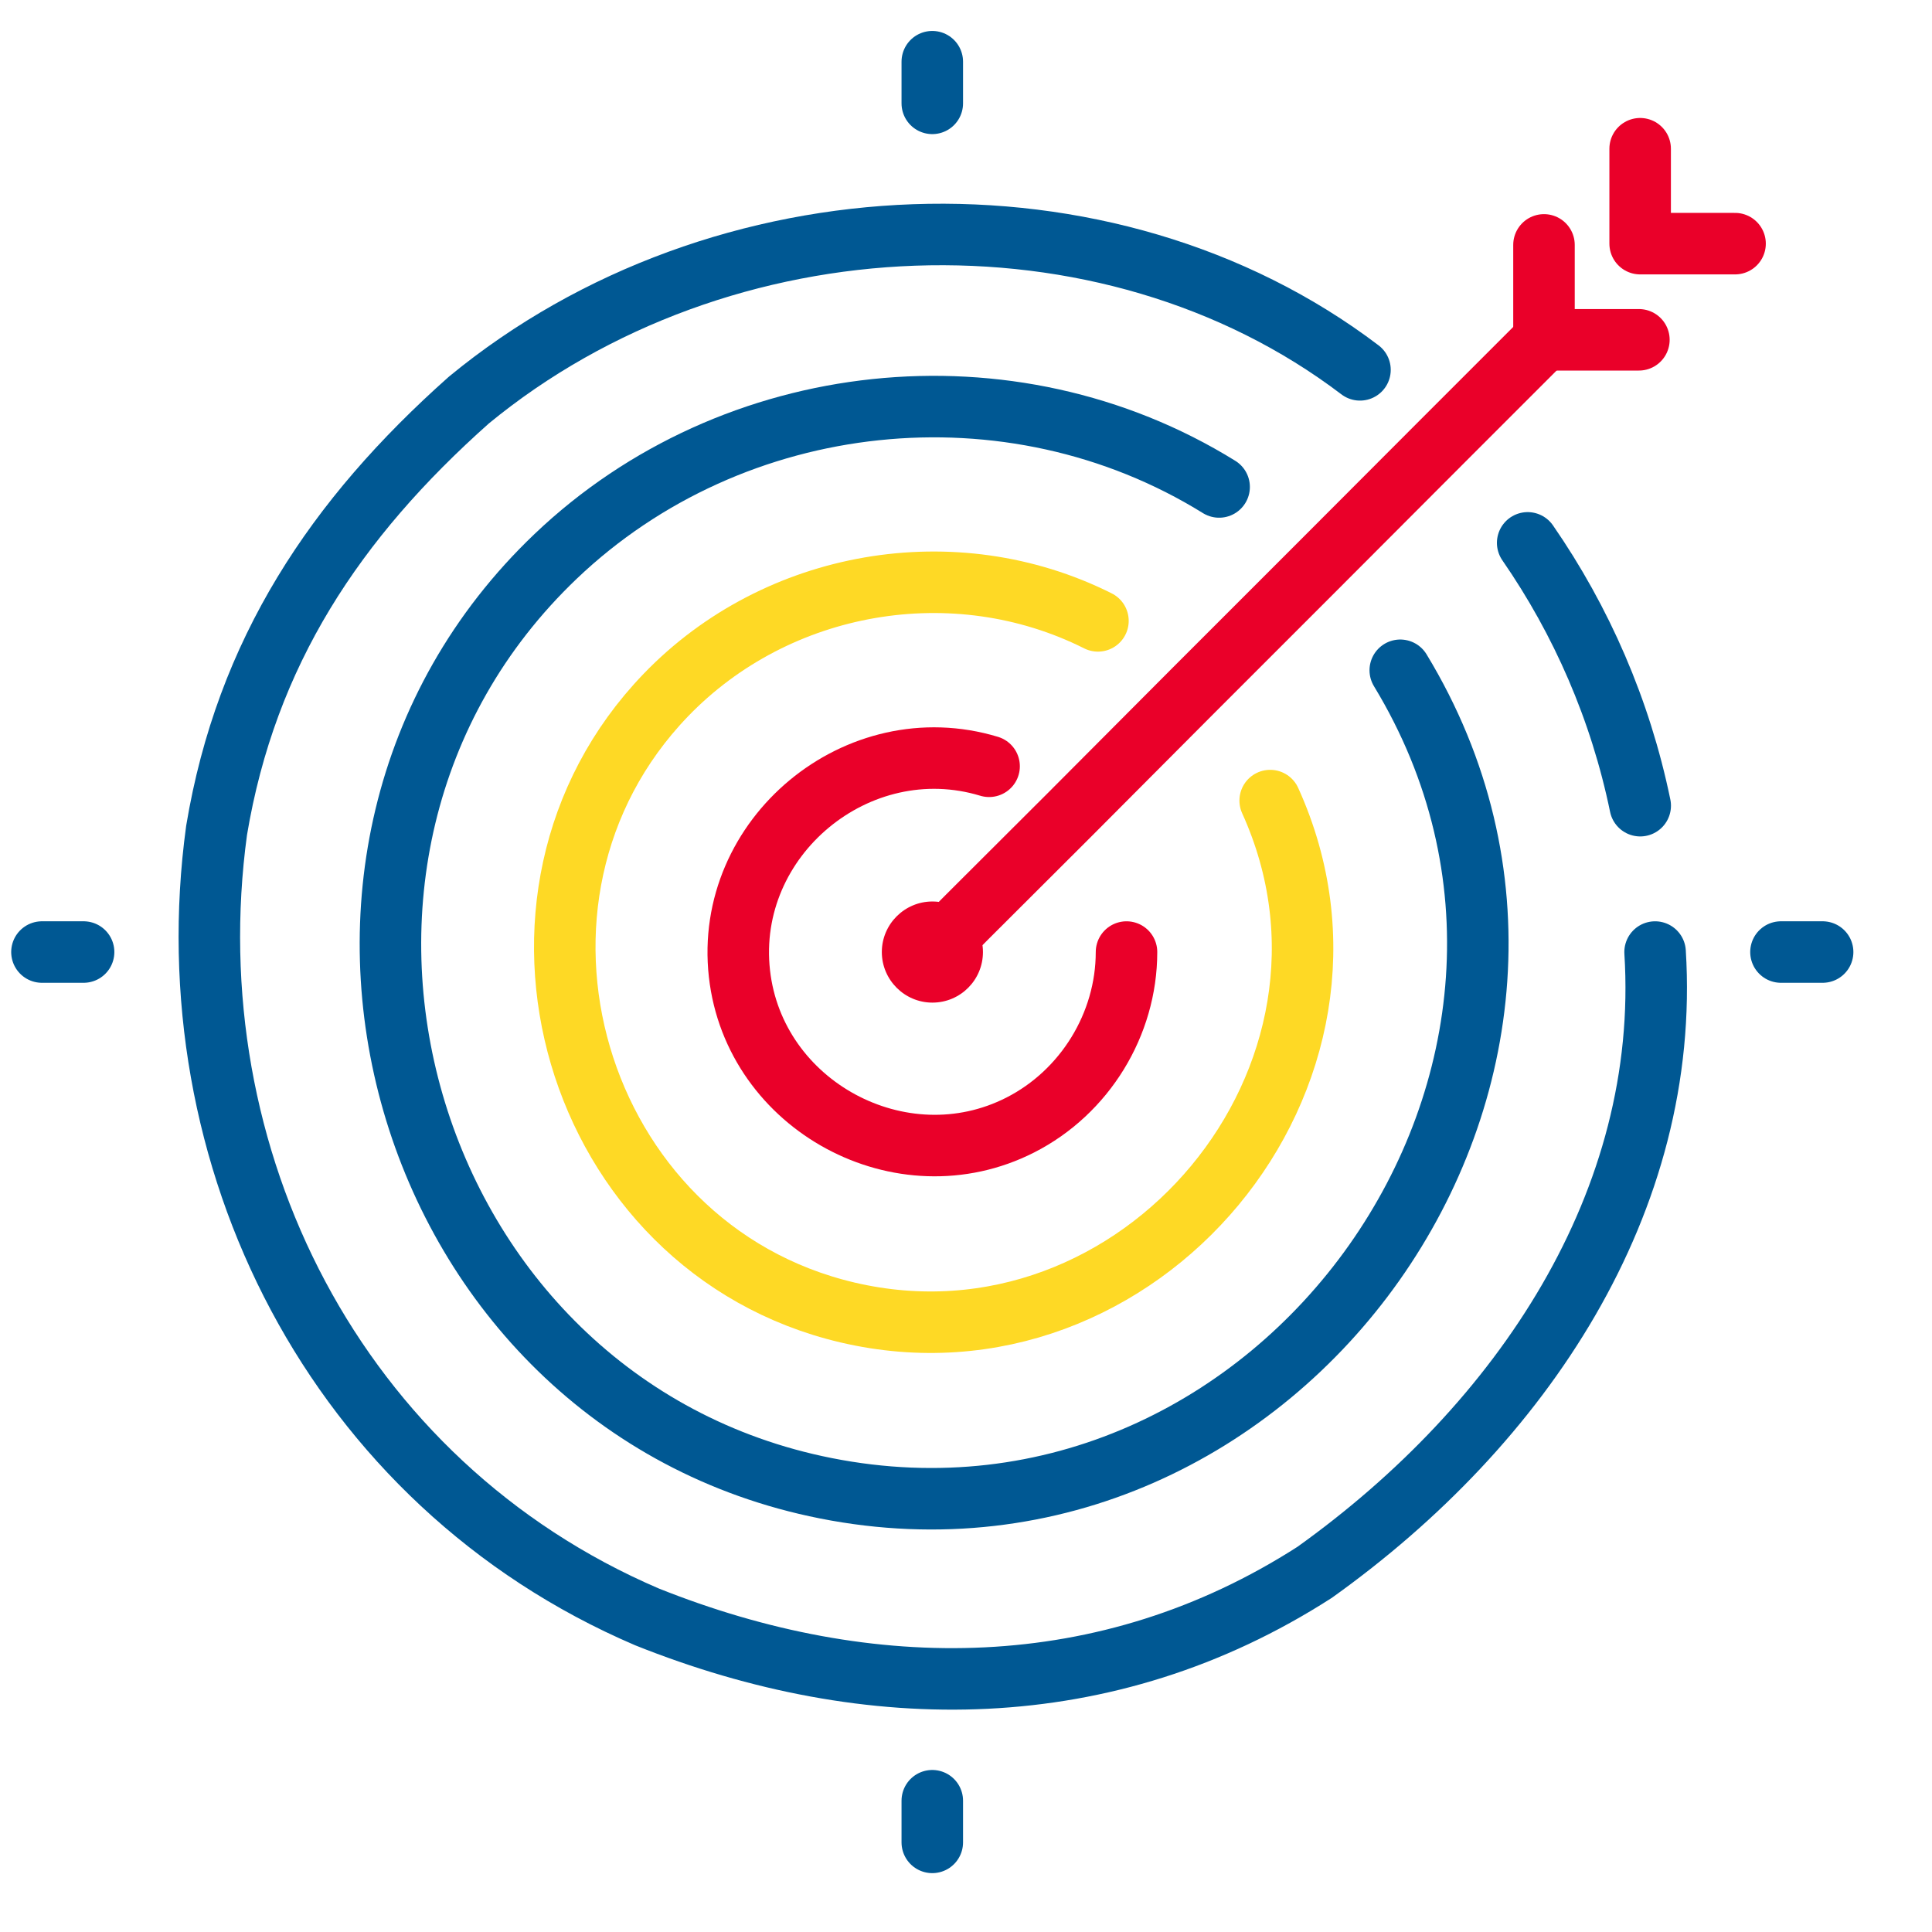 <?xml version="1.0" encoding="UTF-8"?> <svg xmlns="http://www.w3.org/2000/svg" id="Layer_1" data-name="Layer 1" viewBox="0 0 322.646 322.646"><defs><style> .cls-1 { stroke: #484852; stroke-width: 9.791px; } .cls-1, .cls-2, .cls-3, .cls-4 { fill: none; stroke-linecap: round; stroke-linejoin: round; } .cls-5 { fill: #ea0029; } .cls-2 { stroke: #fed925; stroke-width: 10.272px; } .cls-3 { stroke: #ea0029; } .cls-3, .cls-4 { stroke-width: 10.272px; } .cls-4 { stroke: #005893; } </style></defs><path class="cls-1" d="M165.18,127.97c-21.935-6.646-44.249,11.828-41.691,34.633,2.477,22.086,27.067,35.365,46.895,25.279,10.769-5.478,17.74-16.803,17.744-28.888"></path><path class="cls-1" d="M165.18,127.97c-21.935-6.646-44.249,11.828-41.691,34.633,2.477,22.086,27.067,35.365,46.895,25.279,10.769-5.478,17.74-16.803,17.744-28.888"></path><path class="cls-3" d="M165.18,127.97c-21.935-6.646-44.249,11.828-41.691,34.633,2.477,22.086,27.067,35.365,46.895,25.279,10.769-5.478,17.74-16.803,17.744-28.888"></path><path class="cls-2" d="M212.121,133.699c20.837,45.918-21.907,96.926-70.596,85.485-45.819-10.767-62.963-69.239-30.331-103.105,18.554-19.256,48.223-24.41,72.165-12.392"></path><polyline class="cls-3" points="257.839 56.734 240.913 73.66 220.156 94.454 199.362 115.248 178.605 136.079 161.643 153.005 155.691 158.994"></polyline><polyline class="cls-3" points="273.907 24.838 273.907 40.689 289.757 40.689"></polyline><polyline class="cls-3" points="257.847 40.898 257.847 56.748 273.698 56.748"></polyline><path class="cls-5" d="M164.154,158.994c0,4.65-3.757,8.444-8.444,8.444-4.65,0-8.444-3.795-8.444-8.444s3.795-8.444,8.444-8.444c2.344,0,4.427.93,5.951,2.455,1.526,1.525,2.493,3.646,2.493,5.989Z"></path><g><path class="cls-4" d="M276.401,158.994c2.615,41.637-22.165,78.808-56.858,103.588-34.693,22.302-74.341,22.302-111.512,7.434-52.039-22.302-79.297-76.819-71.863-131.336,4.956-29.736,19.824-52.039,42.127-71.863,42.127-34.693,106.556-37.171,148.823-5.052"></path><path class="cls-4" d="M255.123,90.659c8.996,13.008,15.489,27.87,18.794,43.891"></path><path class="cls-4" d="M233.846,111.937c40.459,66.657-20.069,151.666-95.951,136.601-71.198-14.135-97.558-105.638-45.084-155.641,29.637-28.241,75.91-33.193,110.784-11.574"></path><line class="cls-4" x1="155.693" y1="17.26" x2="155.693" y2="10.304"></line><line class="cls-4" x1="155.693" y1="307.679" x2="155.693" y2="300.723"></line><line class="cls-4" x1="297.424" y1="158.992" x2="304.38" y2="158.992"></line><line class="cls-4" x1="7.006" y1="158.992" x2="13.961" y2="158.992"></line></g></svg> 